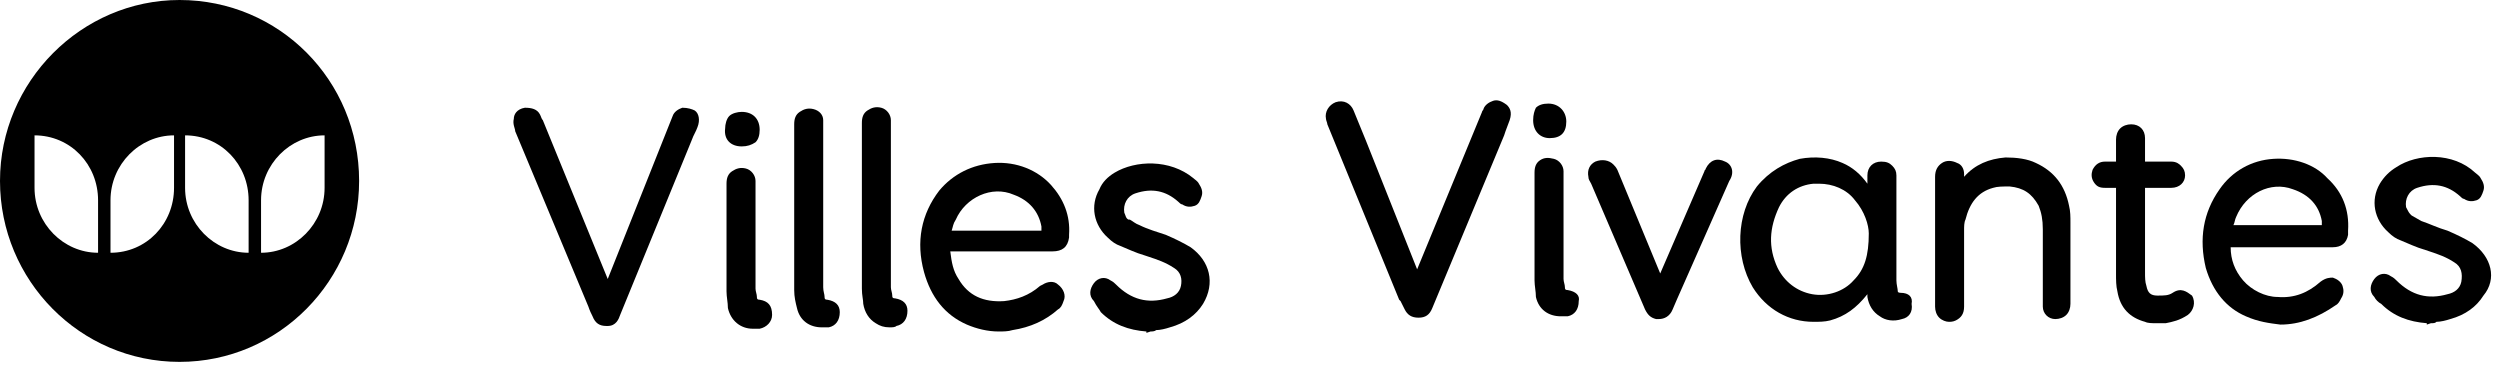 <svg width="181" height="27" viewBox="0 0 181 27" fill="none" xmlns="http://www.w3.org/2000/svg">
<g clip-path="url(#clip0_6_70)">
<path d="M179 17.6C178.5 17.3 177.9 17 177.2 16.7C176.5 16.5 175.9 16.2 175.3 16C175.1 15.9 174.8 15.7 174.6 15.6L174.5 15.5C174.4 15.4 174.3 15.2 174.2 15C174.1 14.4 174.4 13.8 175 13.6C176.2 13.2 177.2 13.4 178.1 14.2C178.2 14.3 178.3 14.4 178.4 14.4C178.7 14.6 179 14.6 179.3 14.5C179.6 14.4 179.7 14.1 179.8 13.8C179.9 13.5 179.8 13.2 179.6 12.9C179.5 12.7 179.3 12.6 179.2 12.5C177.6 11 175 11.1 173.5 12.1C173 12.4 172.6 12.8 172.3 13.3C171.6 14.5 171.9 15.9 172.9 16.8C173.2 17.1 173.5 17.3 173.8 17.4C174.3 17.6 174.9 17.9 175.6 18.1L175.9 18.2C176.5 18.4 177.1 18.6 177.7 19C178.2 19.3 178.3 19.8 178.2 20.4C178.1 20.9 177.7 21.2 177.2 21.3C175.8 21.7 174.6 21.4 173.5 20.3C173.4 20.2 173.3 20.1 173.1 20C172.7 19.7 172.2 19.8 171.9 20.2C171.6 20.6 171.5 21.1 171.9 21.5C172 21.7 172.2 21.9 172.4 22C173.3 22.9 174.4 23.3 175.7 23.4V23.5L176 23.4C176.2 23.4 176.3 23.4 176.4 23.3C176.7 23.3 177.1 23.2 177.4 23.1C178.5 22.8 179.3 22.2 179.8 21.4C180.8 20.2 180.4 18.6 179 17.6Z" fill="black"/>
<path d="M135.3 16.9C135.3 18.5 135 19.5 134.2 20.3C133.5 21.1 132.3 21.5 131.2 21.3C130.1 21.1 129.2 20.4 128.7 19.4C128 17.9 128.1 16.5 128.8 15C129.3 14 130.2 13.4 131.3 13.3C131.4 13.3 131.5 13.3 131.7 13.3C132.7 13.3 133.7 13.7 134.3 14.5C135 15.3 135.3 16.3 135.3 16.9ZM137.6 21.2C137.4 21.2 137.4 21.1 137.4 21.1C137.4 20.9 137.3 20.6 137.3 20.3C137.3 18.7 137.3 17 137.3 15.4V12.7C137.3 12.4 137.2 12.2 137 12C136.8 11.8 136.6 11.7 136.2 11.7C135.6 11.7 135.2 12.1 135.2 12.7C135.2 12.9 135.2 13.1 135.2 13.3C134.7 12.6 134.1 12.1 133.4 11.8C132.5 11.4 131.4 11.3 130.3 11.5C129.2 11.8 128.1 12.4 127.2 13.5C125.7 15.5 125.6 18.6 126.9 20.8C127.9 22.4 129.5 23.3 131.3 23.3C131.7 23.3 132.1 23.3 132.5 23.2C133.6 22.9 134.4 22.3 135.2 21.3C135.2 21.4 135.2 21.4 135.2 21.5C135.3 22.1 135.6 22.6 136.1 22.9C136.5 23.2 137.1 23.3 137.7 23.1C138.2 23 138.5 22.6 138.4 22C138.5 21.5 138.2 21.2 137.6 21.2Z" fill="black"/>
<path d="M168.1 16.3H161.7C161.8 16.1 161.8 15.9 161.9 15.7C162.6 14 164.4 13.1 166 13.7C167.2 14.1 167.9 14.9 168.1 16C168.1 16.1 168.1 16.2 168.1 16.3ZM164.6 11.5C163 11.6 161.6 12.4 160.7 13.7C159.5 15.4 159.2 17.3 159.7 19.4C160.2 21.1 161.2 22.3 162.6 22.9C163.5 23.3 164.3 23.4 165.1 23.5C166.5 23.5 167.8 23 169.1 22.1C169.3 22 169.4 21.8 169.5 21.6C169.7 21.3 169.7 21 169.6 20.7C169.5 20.4 169.2 20.2 168.9 20.1C168.7 20.1 168.4 20.1 168 20.4C167.1 21.2 166.1 21.6 164.9 21.5C164 21.5 163 21 162.4 20.3C161.8 19.6 161.5 18.8 161.5 17.9H166.6C167.4 17.9 168.1 17.9 168.9 17.9C169.5 17.9 169.9 17.6 170 17C170 16.9 170 16.8 170 16.7C170.1 15.2 169.6 13.9 168.5 12.9C167.6 11.9 166.1 11.4 164.6 11.5Z" fill="black"/>
<path d="M108.1 7.3C107.8 7.4 107.5 7.6 107.4 7.9C107.4 8 107.3 8 107.3 8.1L102.6 19.5L98.9 10.2C98.6 9.5 98.3 8.7 98 8C97.8 7.5 97.3 7.2 96.7 7.4C96.2 7.6 95.9 8.1 96 8.6C96 8.7 96.1 8.9 96.1 9L101.3 21.7L101.4 21.8C101.5 22 101.6 22.2 101.7 22.4C101.9 22.8 102.2 23 102.7 23C103.2 23 103.5 22.8 103.7 22.3L108.9 9.8L109 9.5C109.1 9.2 109.2 9 109.3 8.7C109.5 8.1 109.3 7.8 109.1 7.6C108.7 7.3 108.4 7.2 108.1 7.3Z" fill="black"/>
<path d="M149.8 14.9C149.5 13.4 148.7 12.4 147.4 11.8C146.8 11.5 146 11.4 145.2 11.4C144 11.5 143 11.9 142.2 12.8C142.2 12.7 142.2 12.6 142.2 12.6C142.2 12.2 142 11.9 141.7 11.8C141.3 11.6 140.9 11.6 140.6 11.8C140.3 12 140.1 12.3 140.1 12.8V22.2C140.1 22.5 140.2 22.8 140.4 23C140.6 23.2 140.9 23.3 141.1 23.3C141.2 23.3 141.4 23.3 141.6 23.2C142 23 142.2 22.7 142.2 22.2C142.2 20.4 142.2 18.5 142.2 16.7C142.2 16.4 142.2 16.1 142.3 15.9C142.6 14.7 143.2 13.9 144.3 13.6C144.6 13.5 145 13.5 145.5 13.5C146.5 13.6 147.1 14 147.6 14.9C147.8 15.4 147.9 15.9 147.9 16.6V22C147.9 22.1 147.9 22.2 147.9 22.2C147.9 22.7 148.3 23.1 148.8 23.1C149.1 23.1 149.4 23 149.6 22.8C149.8 22.6 149.9 22.3 149.9 22V21.1C149.9 19.4 149.9 17.8 149.9 16.1C149.9 15.7 149.9 15.3 149.8 14.9Z" fill="black"/>
<path d="M124.9 11.7C124.3 11.4 123.8 11.6 123.5 12.2C123.5 12.3 123.4 12.3 123.4 12.4L120.2 19.8L117.1 12.3C117 12.1 116.9 12 116.8 11.9C116.5 11.6 116 11.5 115.5 11.7C115.1 11.9 114.9 12.3 115 12.8C115 13 115.1 13.1 115.2 13.3L119.1 22.4C119.3 22.8 119.5 23 119.9 23.1C120 23.1 120 23.1 120.1 23.1C120.5 23.1 120.9 22.9 121.1 22.4C121.2 22.2 121.3 21.9 121.4 21.7L125.2 13.1C125.6 12.5 125.4 11.9 124.9 11.7Z" fill="black"/>
<path d="M157.3 21.2C157 21.4 156.7 21.4 156.2 21.4C155.7 21.4 155.5 21.2 155.4 20.7C155.3 20.4 155.3 20.1 155.3 19.7C155.3 18.2 155.3 16.6 155.3 15.1V13.6H155.9C156.3 13.6 156.8 13.6 157.2 13.6C157.8 13.6 158.2 13.2 158.2 12.7C158.2 12.4 158.1 12.2 157.9 12C157.8 11.9 157.6 11.7 157.2 11.7C156.7 11.7 156.3 11.7 155.8 11.7H155.3V11.3C155.3 10.9 155.3 10.4 155.3 10C155.3 9.4 154.9 9 154.3 9C154 9 153.7 9.1 153.5 9.3C153.3 9.5 153.2 9.8 153.2 10.1C153.2 10.5 153.2 10.9 153.2 11.2V11.7H153C152.8 11.7 152.6 11.7 152.4 11.7C152 11.7 151.7 11.9 151.5 12.3C151.4 12.6 151.4 12.9 151.6 13.2C151.8 13.5 152 13.6 152.4 13.6C152.7 13.6 152.9 13.6 153.2 13.6C153.2 15.7 153.2 17.8 153.2 19.8C153.2 20.3 153.2 20.7 153.3 21.1C153.5 22.3 154.2 23 155.3 23.3C155.5 23.4 155.8 23.4 156.1 23.4C156.3 23.4 156.5 23.4 156.8 23.4C157.3 23.3 157.8 23.2 158.4 22.8C158.8 22.5 159 21.9 158.7 21.4C158.3 21.1 157.9 20.8 157.3 21.2Z" fill="black"/>
<path d="M113.5 21C113.3 21 113.3 20.9 113.3 20.8C113.3 20.6 113.2 20.4 113.2 20.2C113.2 18.2 113.2 16.3 113.2 14.3V12.6C113.2 12.5 113.2 12.4 113.2 12.4C113.2 12 112.9 11.6 112.5 11.5C112.1 11.4 111.8 11.4 111.5 11.6C111.2 11.8 111.1 12.1 111.1 12.5V17.6C111.1 18.5 111.1 19.4 111.1 20.3C111.1 20.7 111.2 21.1 111.2 21.5C111.4 22.4 112.1 22.9 113 22.9C113.2 22.9 113.3 22.9 113.5 22.9C114 22.8 114.3 22.4 114.3 21.8C114.4 21.4 114.1 21.1 113.5 21Z" fill="black"/>
<path d="M112.2 10C112.6 10 112.9 9.9 113.1 9.7C113.3 9.5 113.4 9.2 113.4 8.8C113.4 8.1 112.9 7.5 112.1 7.5C111.7 7.5 111.4 7.6 111.2 7.8C111.1 8 111 8.3 111 8.7C111 9.5 111.5 10 112.2 10Z" fill="black"/>
<path d="M73.4 14.1C74.5 14.5 75.2 15.3 75.4 16.4C75.4 16.5 75.4 16.6 75.4 16.7H68.9C69 16.4 69 16.2 69.2 15.9C69.9 14.3 71.8 13.4 73.4 14.1ZM70 23.5C70.7 23.8 71.5 24 72.3 24C72.6 24 73 24 73.3 23.9C74.6 23.7 75.7 23.2 76.6 22.4C76.8 22.3 76.9 22.1 77 21.8C77.2 21.4 77 20.9 76.6 20.6C76.3 20.3 75.8 20.4 75.5 20.6L75.3 20.7C74.5 21.4 73.6 21.7 72.7 21.8C71.2 21.9 70.1 21.4 69.4 20.2C69 19.6 68.9 19 68.8 18.2H76.2C76.9 18.2 77.3 17.9 77.4 17.2C77.4 17.1 77.4 17.1 77.4 17C77.5 15.6 77 14.4 76.1 13.4C75.1 12.3 73.6 11.7 72 11.8C70.4 11.9 69 12.6 68 13.8C66.7 15.5 66.3 17.5 66.9 19.7C67.4 21.5 68.4 22.8 70 23.5Z" fill="black"/>
<path d="M49.4 7.8C49.1 7.9 48.8 8.1 48.7 8.4L44 20.2L39.3 8.7C39.2 8.6 39.2 8.5 39.1 8.3C38.9 7.9 38.5 7.8 38 7.8C37.4 7.9 37.2 8.3 37.2 8.6C37.1 9 37.3 9.3 37.3 9.5L42.6 22.2C42.7 22.5 42.8 22.7 42.9 22.9C43.1 23.4 43.4 23.6 43.9 23.6H44C44.6 23.6 44.8 23.1 44.9 22.8L50.1 10.1C50.2 9.8 50.4 9.5 50.5 9.2C50.7 8.7 50.6 8.2 50.3 8C50.1 7.9 49.8 7.8 49.4 7.8Z" fill="black"/>
<path d="M79.7 22.6C80.6 23.5 81.7 23.9 83 24V24.1L83.3 24C83.4 24 83.6 24 83.7 23.9C84 23.9 84.4 23.8 84.7 23.7C85.8 23.4 86.6 22.8 87.1 22C88 20.5 87.6 18.9 86.2 17.9C85.7 17.6 85.1 17.3 84.4 17C83.8 16.8 83.1 16.6 82.5 16.3C82.2 16.2 82 16 81.8 15.9H81.7C81.5 15.8 81.5 15.6 81.4 15.4C81.3 14.8 81.6 14.2 82.2 14C83.4 13.6 84.4 13.8 85.3 14.6C85.4 14.7 85.5 14.8 85.6 14.8C85.9 15 86.2 15 86.5 14.9C86.8 14.8 86.9 14.5 87 14.2C87.1 13.9 87 13.6 86.8 13.3C86.7 13.1 86.5 13 86.4 12.9C84.7 11.5 82.2 11.6 80.7 12.5C80.2 12.8 79.8 13.2 79.6 13.7C78.9 14.9 79.2 16.3 80.2 17.2C80.5 17.5 80.8 17.7 81.1 17.8C81.6 18 82.2 18.3 82.9 18.5L83.2 18.6C83.8 18.8 84.4 19 85 19.4C85.5 19.7 85.6 20.2 85.5 20.7C85.4 21.2 85 21.5 84.5 21.6C83.1 22 81.9 21.7 80.8 20.6C80.7 20.5 80.6 20.4 80.4 20.3C80 20 79.5 20.1 79.2 20.5C78.9 20.9 78.8 21.4 79.2 21.8C79.4 22.2 79.6 22.4 79.7 22.6Z" fill="black"/>
<path d="M57.7 22.3C57.9 23.2 58.6 23.7 59.5 23.7C59.7 23.7 59.8 23.7 60 23.7C60.5 23.6 60.8 23.2 60.8 22.6C60.8 22.1 60.5 21.8 59.9 21.7C59.7 21.7 59.7 21.6 59.7 21.5C59.7 21.3 59.6 21.1 59.6 20.8C59.6 18 59.6 15.3 59.6 12.5V9C59.6 8.9 59.6 8.8 59.6 8.7C59.6 8.3 59.3 8 58.9 7.9C58.5 7.8 58.2 7.9 57.9 8.1C57.6 8.3 57.5 8.6 57.5 9V16.7C57.5 18.1 57.5 19.6 57.5 21C57.5 21.5 57.6 21.9 57.7 22.3Z" fill="black"/>
<path d="M62.5 22C62.6 22.6 62.9 23.1 63.4 23.4C63.7 23.6 64 23.7 64.4 23.7C64.6 23.7 64.8 23.7 64.9 23.6C65.4 23.5 65.7 23.1 65.7 22.5C65.7 22 65.4 21.7 64.8 21.6C64.6 21.6 64.6 21.5 64.6 21.4C64.6 21.2 64.5 21 64.5 20.8C64.5 17.5 64.5 14.2 64.5 10.9V9C64.5 8.9 64.5 8.8 64.5 8.7C64.5 8.3 64.2 7.9 63.8 7.8C63.4 7.7 63.1 7.8 62.8 8C62.5 8.2 62.4 8.5 62.4 8.9V16.5C62.4 18 62.4 19.4 62.4 20.9C62.4 21.4 62.5 21.7 62.5 22Z" fill="black"/>
<path d="M55 21.7C54.8 21.7 54.8 21.6 54.8 21.5C54.8 21.3 54.7 21.1 54.7 20.9C54.7 18.9 54.7 16.9 54.7 15V13.3C54.7 13.2 54.7 13.1 54.7 13.1C54.7 12.7 54.4 12.3 54 12.2C53.6 12.1 53.3 12.2 53 12.4C52.7 12.6 52.6 12.9 52.6 13.3V18.4C52.6 19.3 52.6 20.2 52.6 21.1C52.6 21.5 52.7 21.9 52.7 22.3C52.9 23.2 53.6 23.8 54.5 23.8C54.6 23.8 54.8 23.8 55 23.8C55.5 23.7 55.9 23.3 55.9 22.8C55.9 22.1 55.6 21.8 55 21.7Z" fill="black"/>
<path d="M53.7 10.6C54.1 10.6 54.4 10.5 54.7 10.3C54.9 10.1 55 9.8 55 9.4C55 8.6 54.5 8.1 53.7 8.1C53.4 8.1 53 8.2 52.8 8.4C52.6 8.6 52.5 9 52.5 9.3C52.4 10.1 52.9 10.6 53.7 10.6Z" fill="black"/>
<path d="M13 0C5.9 0 0 5.9 0 13.1C0 20.3 5.8 26.2 13 26.2C20.2 26.2 26 20.3 26 13.1C26 5.8 20.2 0 13 0ZM2.5 13.6V9.8C5.1 9.8 7.1 11.9 7.1 14.5V18.3C4.6 18.3 2.5 16.2 2.5 13.6ZM8 18.3V14.5C8 11.9 10.1 9.8 12.6 9.8V13.6C12.6 16.2 10.6 18.3 8 18.3ZM13.4 13.6V9.8C16 9.8 18 11.9 18 14.5V18.3C15.5 18.3 13.4 16.2 13.4 13.6ZM18.9 18.3V14.5C18.9 11.9 21 9.8 23.5 9.8V13.6C23.5 16.2 21.4 18.3 18.9 18.3Z" fill="black"/>
</g>
<defs>
<clipPath id="clip0_6_70">
<rect width="181" height="27" fill="white"/>
</clipPath>
</defs>
</svg>
